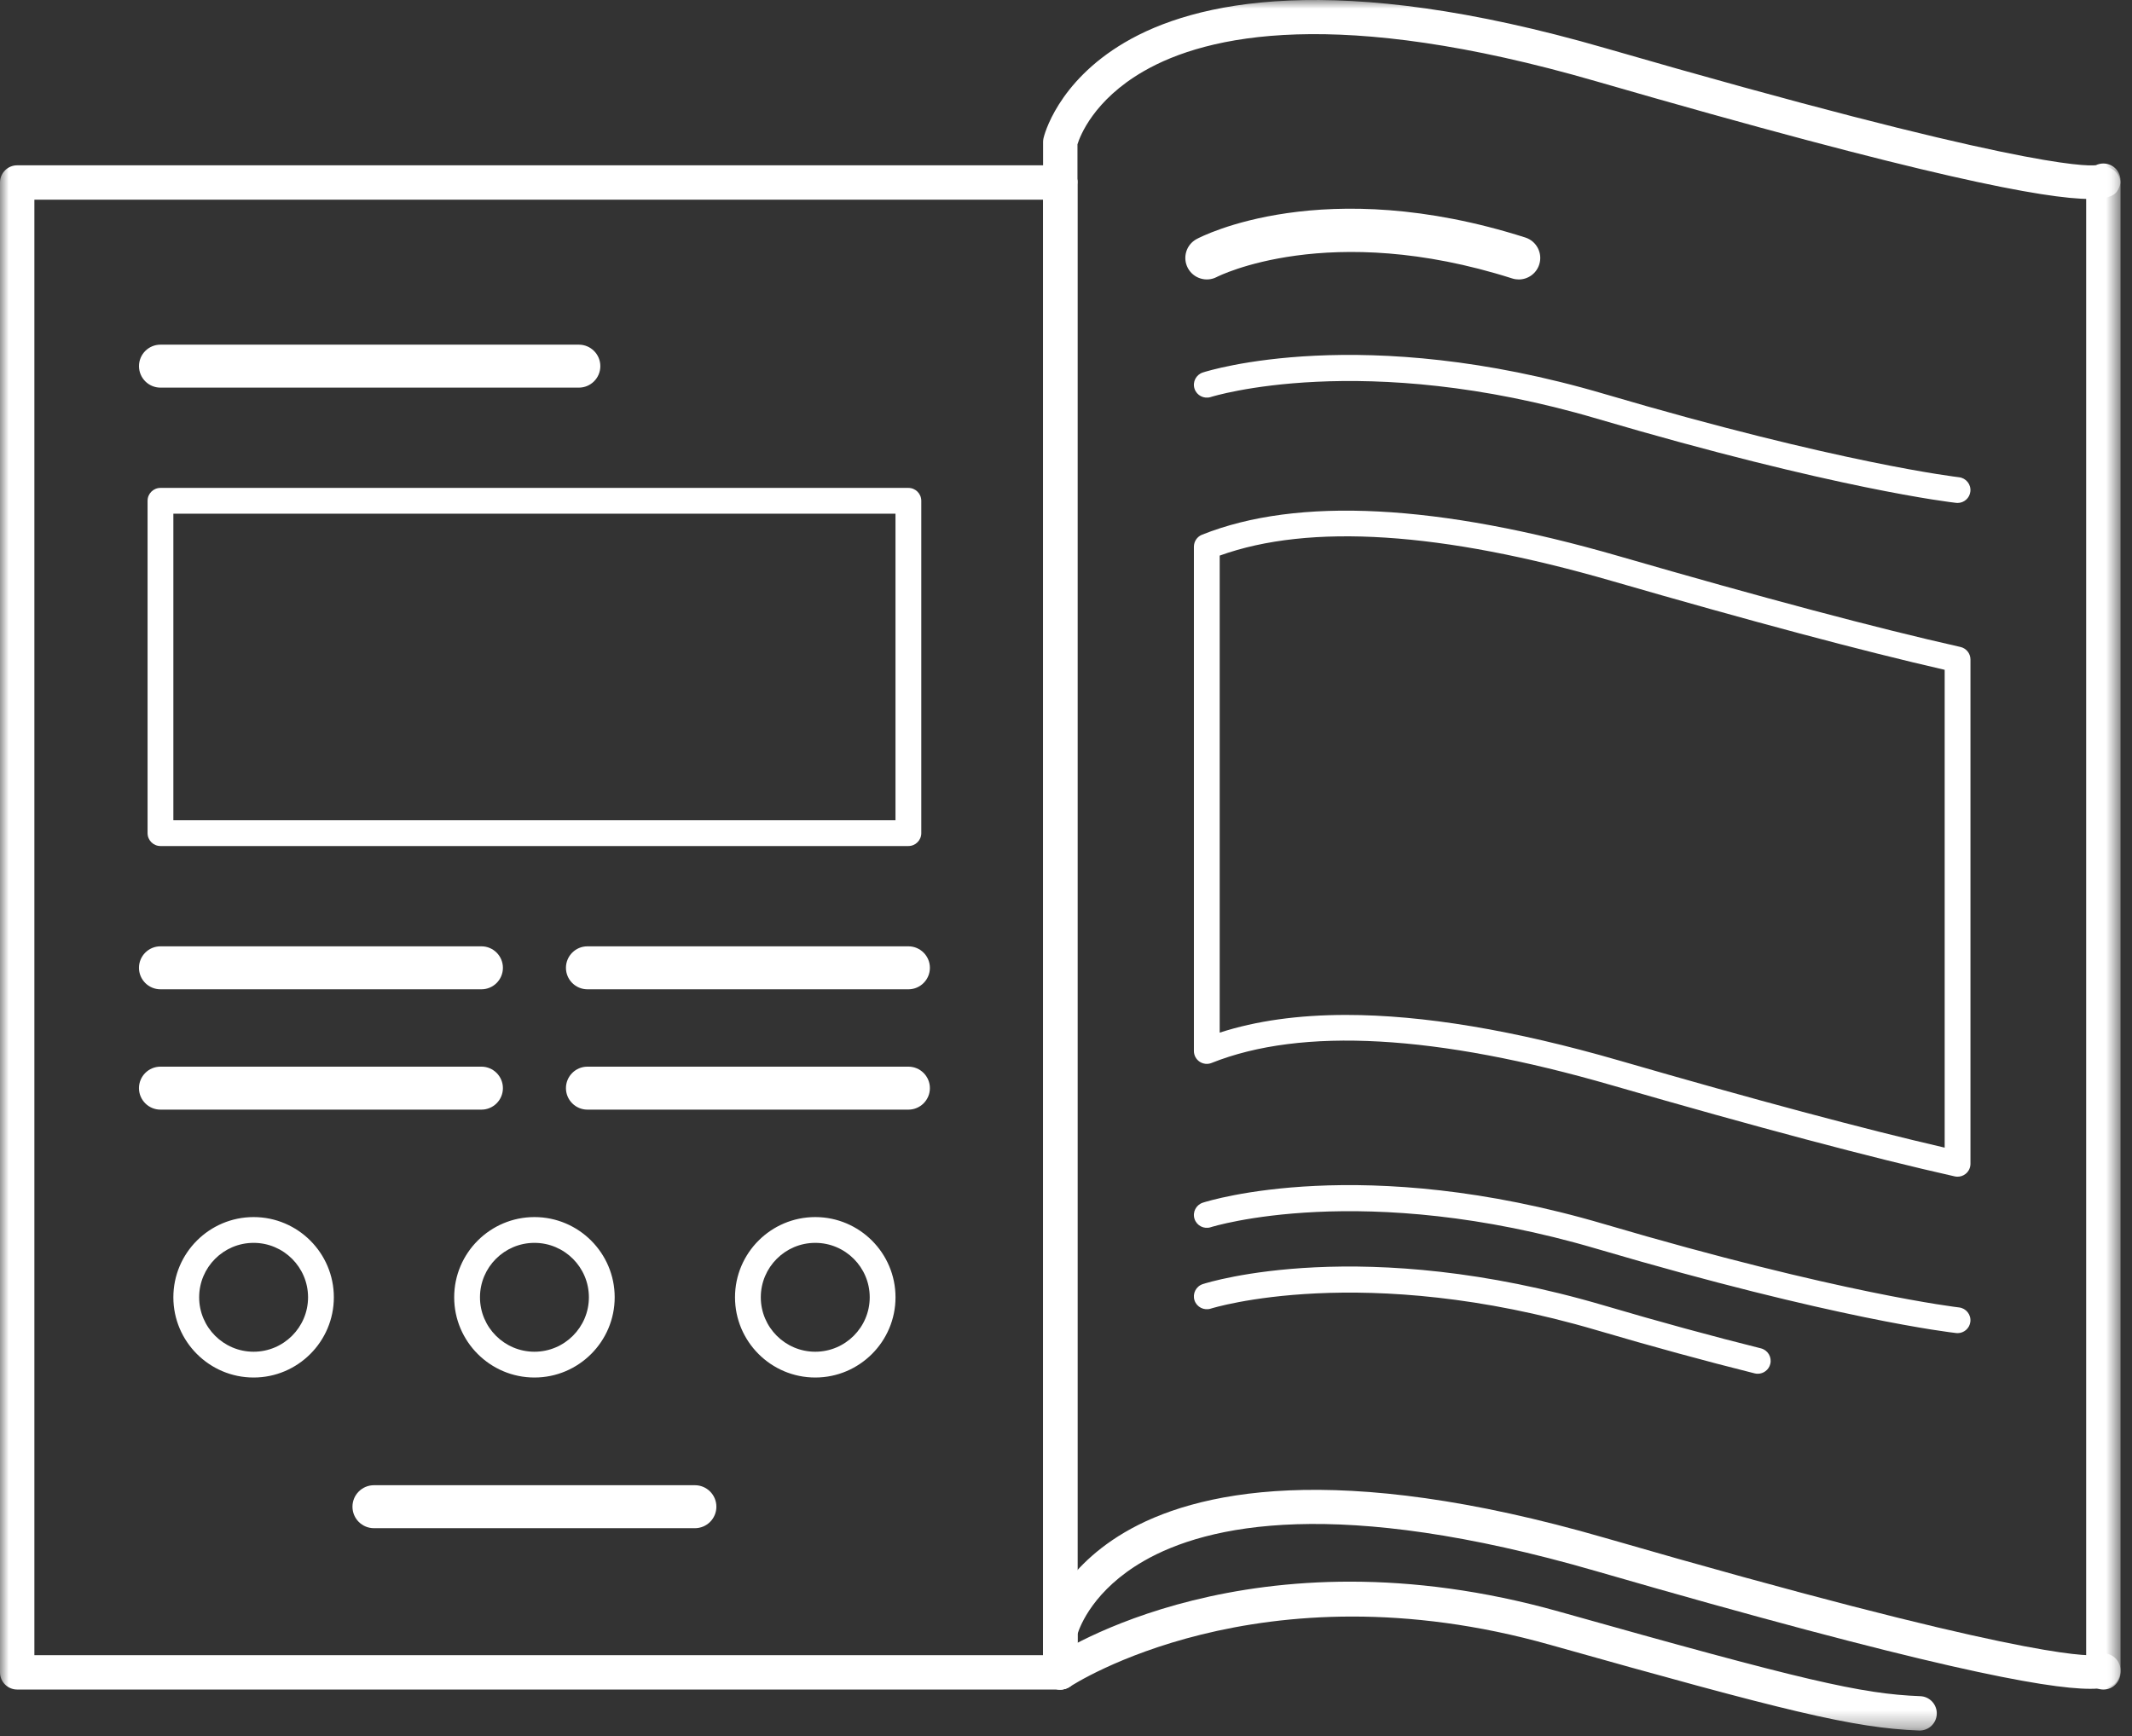 <svg xmlns="http://www.w3.org/2000/svg" xmlns:xlink="http://www.w3.org/1999/xlink" width="124" height="101" viewBox="0 0 124 101">
  <rect x="0" y="0" width="124" height="101" fill="#333333" stroke="none"/>
  <defs>
    <polygon id="brouchure-icon-a" points="0 0 123.334 0 123.334 100.668 0 100.668"/>
  </defs>
  <g fill="none" fill-rule="evenodd">
    <mask id="brouchure-icon-b" fill="#fff">
      <use xlink:href="#brouchure-icon-a"/>
    </mask>
    <path fill="#FFF" d="M2,96.283 L60.667,96.283 L60.667,11.616 L2,11.616 L2,96.283 Z M61.667,98.283 L1,98.283 C0.448,98.283 0,97.836 0,97.283 L0,10.616 C0,10.064 0.448,9.616 1,9.616 L61.667,9.616 C62.219,9.616 62.667,10.064 62.667,10.616 L62.667,97.283 C62.667,97.836 62.219,98.283 61.667,98.283 Z" mask="url(#brouchure-icon-b)"/>
    <path fill="#FFF" d="M61.666 98.283C61.114 98.283 60.666 97.836 60.666 97.283L60.666 10.616C60.666 10.063 61.114 9.616 61.666 9.616 62.218 9.616 62.666 10.063 62.666 10.616L62.666 97.283C62.666 97.836 62.218 98.283 61.666 98.283M122.334 98.283C121.781 98.283 121.334 97.836 121.334 97.283L121.334 10.694C121.334 10.141 121.781 9.694 122.334 9.694 122.885 9.694 123.334 10.141 123.334 10.694L123.334 97.283C123.334 97.836 122.885 98.283 122.334 98.283" mask="url(#brouchure-icon-b)"/>
    <path fill="#FFF" d="M121.516,96.601 C121.49,96.637 121.465,96.678 121.443,96.723 C121.464,96.68 121.489,96.639 121.516,96.601 M121.442,96.723 C121.442,96.723 121.442,96.724 121.442,96.725 C121.442,96.724 121.442,96.723 121.442,96.723 M121.441,96.725 C121.441,96.725 121.441,96.726 121.441,96.727 C121.441,96.726 121.441,96.725 121.441,96.725 M121.44,96.727 C121.44,96.728 121.44,96.728 121.439,96.729 C121.44,96.728 121.44,96.728 121.44,96.727 M121.568,98.241 C118.978,98.241 112.062,96.961 92.806,91.387 C77.787,87.039 70.22,88.674 66.515,90.811 C63.607,92.489 62.814,94.587 62.667,95.062 L62.667,97.176 C62.667,97.729 62.219,98.176 61.667,98.176 C61.115,98.176 60.667,97.729 60.667,97.176 L60.667,94.926 C60.667,94.851 60.675,94.777 60.692,94.704 C60.722,94.572 61.474,91.457 65.412,89.139 C69.446,86.765 77.57,84.894 93.362,89.465 C117.108,96.339 121.288,96.352 121.898,96.276 C122.168,96.146 122.493,96.139 122.781,96.282 C123.275,96.529 123.475,97.129 123.228,97.623 C123.094,97.892 122.919,98.241 121.568,98.241" mask="url(#brouchure-icon-b)"/>
    <path fill="#FFF" d="M111.647 100.668C111.633 100.668 111.621 100.668 111.608 100.667 107.787 100.522 103.832 99.533 90.145 95.678 73.215 90.908 62.334 98.047 62.227 98.119 61.769 98.428 61.148 98.307 60.839 97.85 60.529 97.393 60.648 96.772 61.105 96.462 61.575 96.144 72.816 88.718 90.688 93.752 104.904 97.757 108.24 98.538 111.684 98.669 112.236 98.689 112.666 99.154 112.645 99.706 112.626 100.245 112.181 100.668 111.647 100.668M121.516 9.935C121.49 9.971 121.465 10.012 121.443 10.057 121.464 10.014 121.489 9.973 121.516 9.935M121.442 10.057C121.442 10.057 121.442 10.058 121.442 10.059 121.442 10.058 121.442 10.057 121.442 10.057M121.441 10.059C121.441 10.059 121.441 10.06 121.441 10.061 121.441 10.06 121.441 10.059 121.441 10.059M121.44 10.061C121.44 10.062 121.44 10.062 121.439 10.063 121.44 10.062 121.44 10.062 121.44 10.061M121.568 11.575C118.978 11.575 112.062 10.295 92.806 4.721 77.787.374 70.22 2.008 66.515 4.145 63.607 5.823 62.814 7.921 62.667 8.396L62.667 10.51C62.667 11.063 62.219 11.51 61.667 11.51 61.115 11.51 60.667 11.063 60.667 10.51L60.667 8.26C60.667 8.185 60.675 8.111 60.692 8.038 60.722 7.906 61.474 4.791 65.412 2.473 69.446.099 77.57-1.772 93.362 2.799 117.108 9.673 121.288 9.682 121.898 9.61 122.168 9.481 122.493 9.473 122.781 9.616 123.275 9.863 123.475 10.463 123.228 10.957 123.094 11.226 122.919 11.575 121.568 11.575M78.293 59.04C82.76 59.04 88.066 59.924 94.171 61.691 102.031 63.967 108.394 65.67 113.105 66.76L113.105 38.964C108.334 37.871 101.828 36.135 93.754 33.798 83.846 30.929 76.174 30.433 70.939 32.32L70.939 60.07C73.056 59.383 75.513 59.04 78.293 59.04M113.855 68.45C113.799 68.45 113.745 68.444 113.689 68.432 108.871 67.35 102.163 65.566 93.754 63.133 83.543 60.176 75.71 59.74 70.466 61.834 70.236 61.927 69.975 61.897 69.769 61.759 69.562 61.619 69.439 61.387 69.439 61.138L69.439 31.803C69.439 31.496 69.626 31.22 69.91 31.106 75.469 28.885 83.63 29.306 94.171 32.356 102.552 34.782 109.23 36.558 114.019 37.634 114.362 37.71 114.605 38.015 114.605 38.365L114.605 67.7C114.605 67.928 114.501 68.144 114.323 68.286 114.189 68.394 114.023 68.45 113.855 68.45M33.666 22.549L9.334 22.549C8.643 22.549 8.084 21.989 8.084 21.299 8.084 20.609 8.643 20.049 9.334 20.049L33.666 20.049C34.356 20.049 34.916 20.609 34.916 21.299 34.916 21.989 34.356 22.549 33.666 22.549M28 57.549L9.333 57.549C8.643 57.549 8.083 56.989 8.083 56.299 8.083 55.609 8.643 55.049 9.333 55.049L28 55.049C28.69 55.049 29.25 55.609 29.25 56.299 29.25 56.989 28.69 57.549 28 57.549M52.834 57.549L34.166 57.549C33.477 57.549 32.916 56.989 32.916 56.299 32.916 55.609 33.477 55.049 34.166 55.049L52.834 55.049C53.523 55.049 54.084 55.609 54.084 56.299 54.084 56.989 53.523 57.549 52.834 57.549M40.416 88.897L21.75 88.897C21.059 88.897 20.5 88.338 20.5 87.647 20.5 86.957 21.059 86.397 21.75 86.397L40.416 86.397C41.106 86.397 41.666 86.957 41.666 87.647 41.666 88.338 41.106 88.897 40.416 88.897M10.083 47.715L52.083 47.715 52.083 29.882 10.083 29.882 10.083 47.715zM52.833 49.215L9.333 49.215C8.919 49.215 8.583 48.879 8.583 48.465L8.583 29.132C8.583 28.718 8.919 28.382 9.333 28.382L52.833 28.382C53.248 28.382 53.583 28.718 53.583 29.132L53.583 48.465C53.583 48.879 53.248 49.215 52.833 49.215zM28 64.549L9.333 64.549C8.643 64.549 8.083 63.989 8.083 63.299 8.083 62.609 8.643 62.049 9.333 62.049L28 62.049C28.69 62.049 29.25 62.609 29.25 63.299 29.25 63.989 28.69 64.549 28 64.549M52.834 64.549L34.166 64.549C33.477 64.549 32.916 63.989 32.916 63.299 32.916 62.609 33.477 62.049 34.166 62.049L52.834 62.049C53.523 62.049 54.084 62.609 54.084 63.299 54.084 63.989 53.523 64.549 52.834 64.549M31.084 72.299C29.337 72.299 27.916 73.719 27.916 75.465 27.916 77.211 29.337 78.632 31.084 78.632 32.83 78.632 34.251 77.211 34.251 75.465 34.251 73.719 32.83 72.299 31.084 72.299M31.084 80.132C28.511 80.132 26.416 78.038 26.416 75.465 26.416 72.892 28.511 70.799 31.084 70.799 33.657 70.799 35.751 72.892 35.751 75.465 35.751 78.038 33.657 80.132 31.084 80.132M14.75 72.299C13.004 72.299 11.583 73.719 11.583 75.465 11.583 77.211 13.004 78.632 14.75 78.632 16.496 78.632 17.917 77.211 17.917 75.465 17.917 73.719 16.496 72.299 14.75 72.299M14.75 80.132C12.177 80.132 10.083 78.038 10.083 75.465 10.083 72.892 12.177 70.799 14.75 70.799 17.323 70.799 19.417 72.892 19.417 75.465 19.417 78.038 17.323 80.132 14.75 80.132M47.416 72.299C45.67 72.299 44.249 73.719 44.249 75.465 44.249 77.211 45.67 78.632 47.416 78.632 49.163 78.632 50.584 77.211 50.584 75.465 50.584 73.719 49.163 72.299 47.416 72.299M47.416 80.132C44.843 80.132 42.749 78.038 42.749 75.465 42.749 72.892 44.843 70.799 47.416 70.799 49.989 70.799 52.084 72.892 52.084 75.465 52.084 78.038 49.989 80.132 47.416 80.132M88.334 16.257C88.208 16.257 88.08 16.238 87.954 16.198 77.288 12.8 70.838 16.077 70.774 16.111 70.165 16.433 69.409 16.199 69.086 15.591 68.764 14.983 68.992 14.23 69.599 13.905 69.894 13.747 76.969 10.073 88.713 13.816 89.371 14.026 89.734 14.729 89.524 15.387 89.355 15.918 88.863 16.257 88.334 16.257M113.856 29.257C113.828 29.257 113.799 29.256 113.772 29.252 113.493 29.222 106.775 28.448 92.871 24.352 79.251 20.339 70.505 23.067 70.418 23.096 70.025 23.221 69.603 23.006 69.475 22.612 69.347 22.219 69.564 21.796 69.959 21.668 70.331 21.547 79.236 18.771 93.296 22.912 107.049 26.965 113.871 27.754 113.938 27.762 114.349 27.808 114.645 28.178 114.6 28.59 114.558 28.974 114.233 29.257 113.856 29.257M113.856 77.55C113.828 77.55 113.799 77.549 113.772 77.545 113.493 77.515 106.775 76.741 92.871 72.645 79.251 68.632 70.505 71.36 70.418 71.389 70.025 71.516 69.603 71.299 69.475 70.905 69.347 70.512 69.564 70.089 69.959 69.961 70.331 69.841 79.236 67.064 93.296 71.205 107.049 75.258 113.871 76.047 113.938 76.055 114.349 76.101 114.645 76.471 114.6 76.883 114.558 77.267 114.233 77.55 113.856 77.55M102.235 79.913C102.175 79.913 102.114 79.906 102.053 79.891 99.165 79.169 96.076 78.325 92.871 77.381 79.25 73.368 70.505 76.096 70.419 76.125 70.024 76.25 69.602 76.035 69.474 75.642 69.347 75.248 69.563 74.825 69.958 74.697 70.33 74.577 79.235 71.8 93.295 75.941 96.48 76.88 99.548 77.719 102.416 78.435 102.818 78.536 103.063 78.943 102.962 79.345 102.877 79.685 102.571 79.913 102.235 79.913" mask="url(#brouchure-icon-b)"/>
  </g>
</svg>
